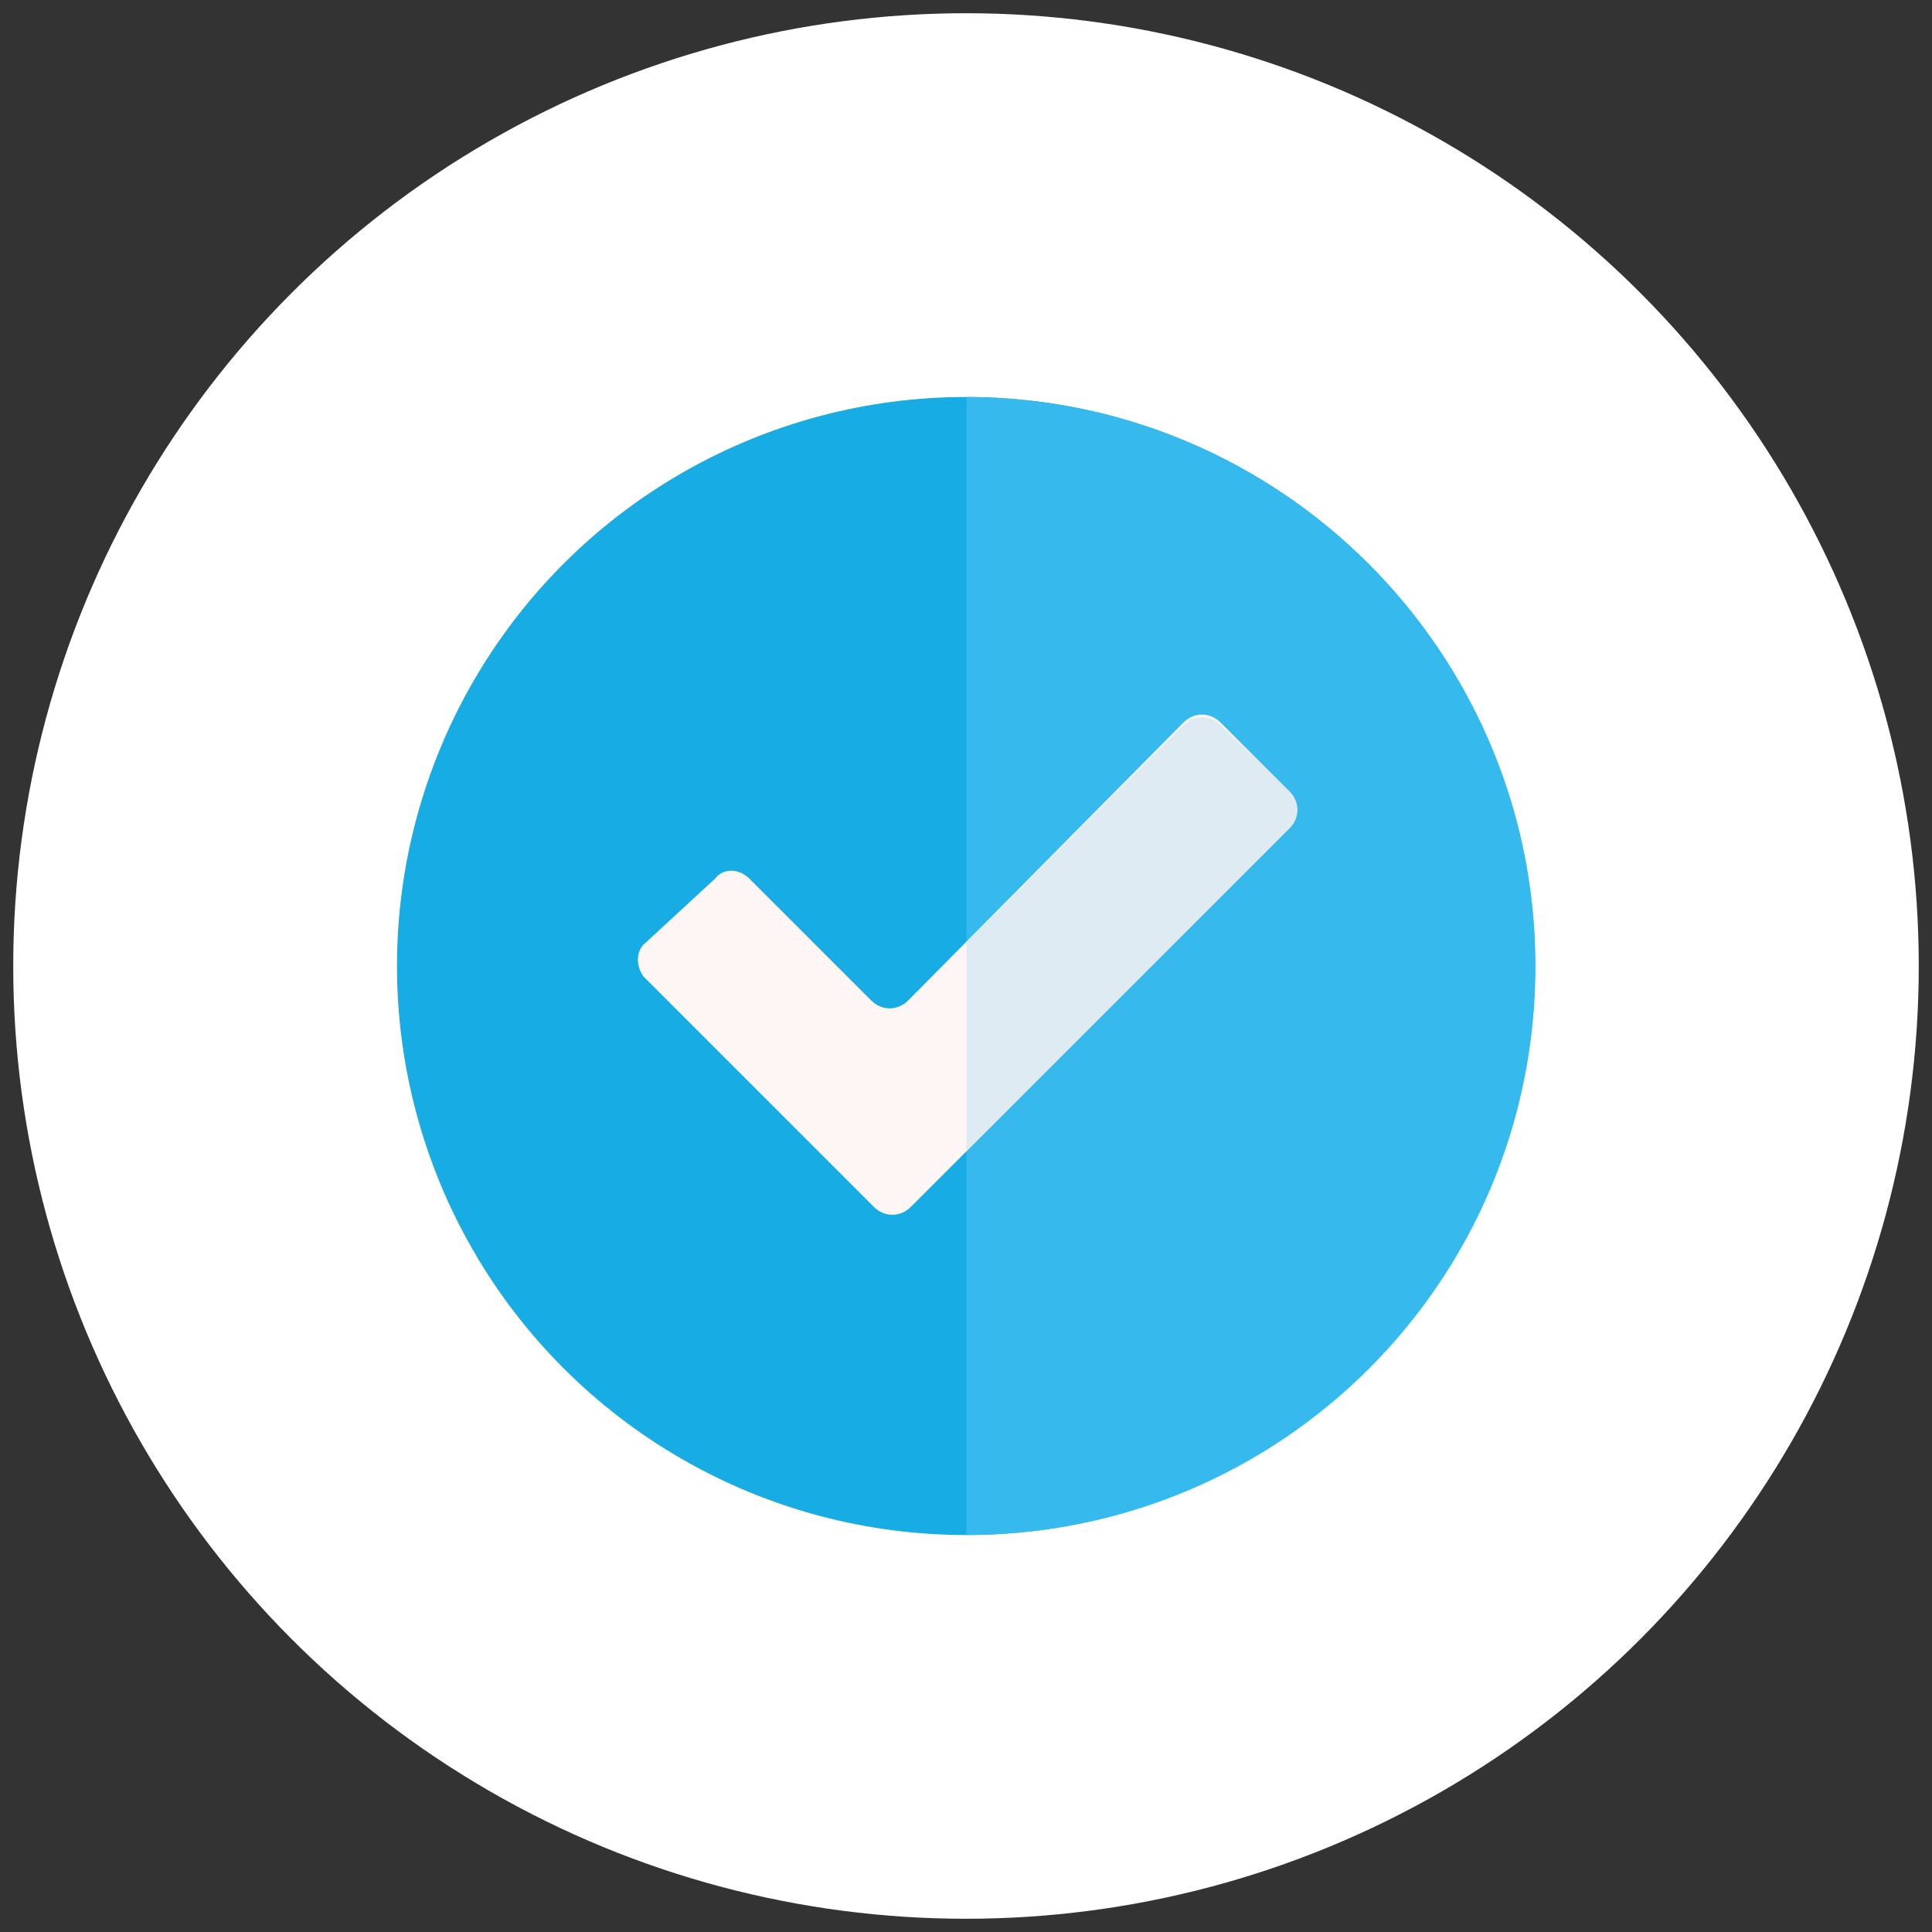 <?xml version="1.0" encoding="utf-8"?>
<!-- Generator: Adobe Illustrator 27.7.0, SVG Export Plug-In . SVG Version: 6.00 Build 0)  -->
<svg version="1.1" id="Layer_1" xmlns="http://www.w3.org/2000/svg" xmlns:xlink="http://www.w3.org/1999/xlink" x="0px" y="0px"
	 viewBox="0 0 73 73" style="enable-background:new 0 0 73 73;" xml:space="preserve">
<rect x="0" y="0" width="73" height="73" fill="#333333" stroke="none"/>
<style type="text/css">
	.st0{fill:#FFFFFF;}
	.st1{fill:none;}
	.st2{fill:#18ACE4;}
	.st3{fill:#36BAED;}
	.st4{fill:#FEF5F5;}
	.st5{fill:#DFEBF2;}
</style>
<g transform="matrix(1, 0, 0, 1, 0, 0)">
	<circle id="Ellipse_19-2" class="st0" cx="36.5" cy="36.5" r="36"/>
</g>
<rect class="st1" width="73" height="73"/>
<g id="check" transform="translate(-0.083)">
	<g id="Group_969" transform="translate(0.083 0)">
		<ellipse id="Ellipse_22" class="st2" cx="36.5" cy="36.5" rx="21.5" ry="21.5"/>
	</g>
	<path id="Path_2878" class="st3" d="M36.6,15L36.6,15l0,43h0c11.9,0,21.5-9.6,21.5-21.5C58.1,24.6,48.4,15,36.6,15z"/>
	<path id="Path_2879" class="st4" d="M24.4,36.9l8.7,8.7c0.4,0.4,1,0.4,1.4,0c0,0,0,0,0,0l14.3-14.3c0.4-0.4,0.4-1,0-1.4
		c0,0,0,0,0,0l-2.6-2.6c-0.4-0.4-1-0.4-1.4,0c0,0,0,0,0,0L34.4,37.8c-0.4,0.4-1,0.4-1.4,0c0,0,0,0,0,0l-4.6-4.6
		c-0.4-0.4-1-0.4-1.3,0l-2.6,2.4C24.1,35.9,24.1,36.5,24.4,36.9C24.4,36.9,24.4,36.9,24.4,36.9z"/>
	<path id="Path_2880" class="st5" d="M46.2,27.4c-0.4-0.4-1-0.4-1.4,0c0,0,0,0,0,0l-8.2,8.2v7.9l12.2-12.2c0.4-0.4,0.4-1,0-1.4
		c0,0,0,0,0,0L46.2,27.4z"/>
</g>
</svg>
